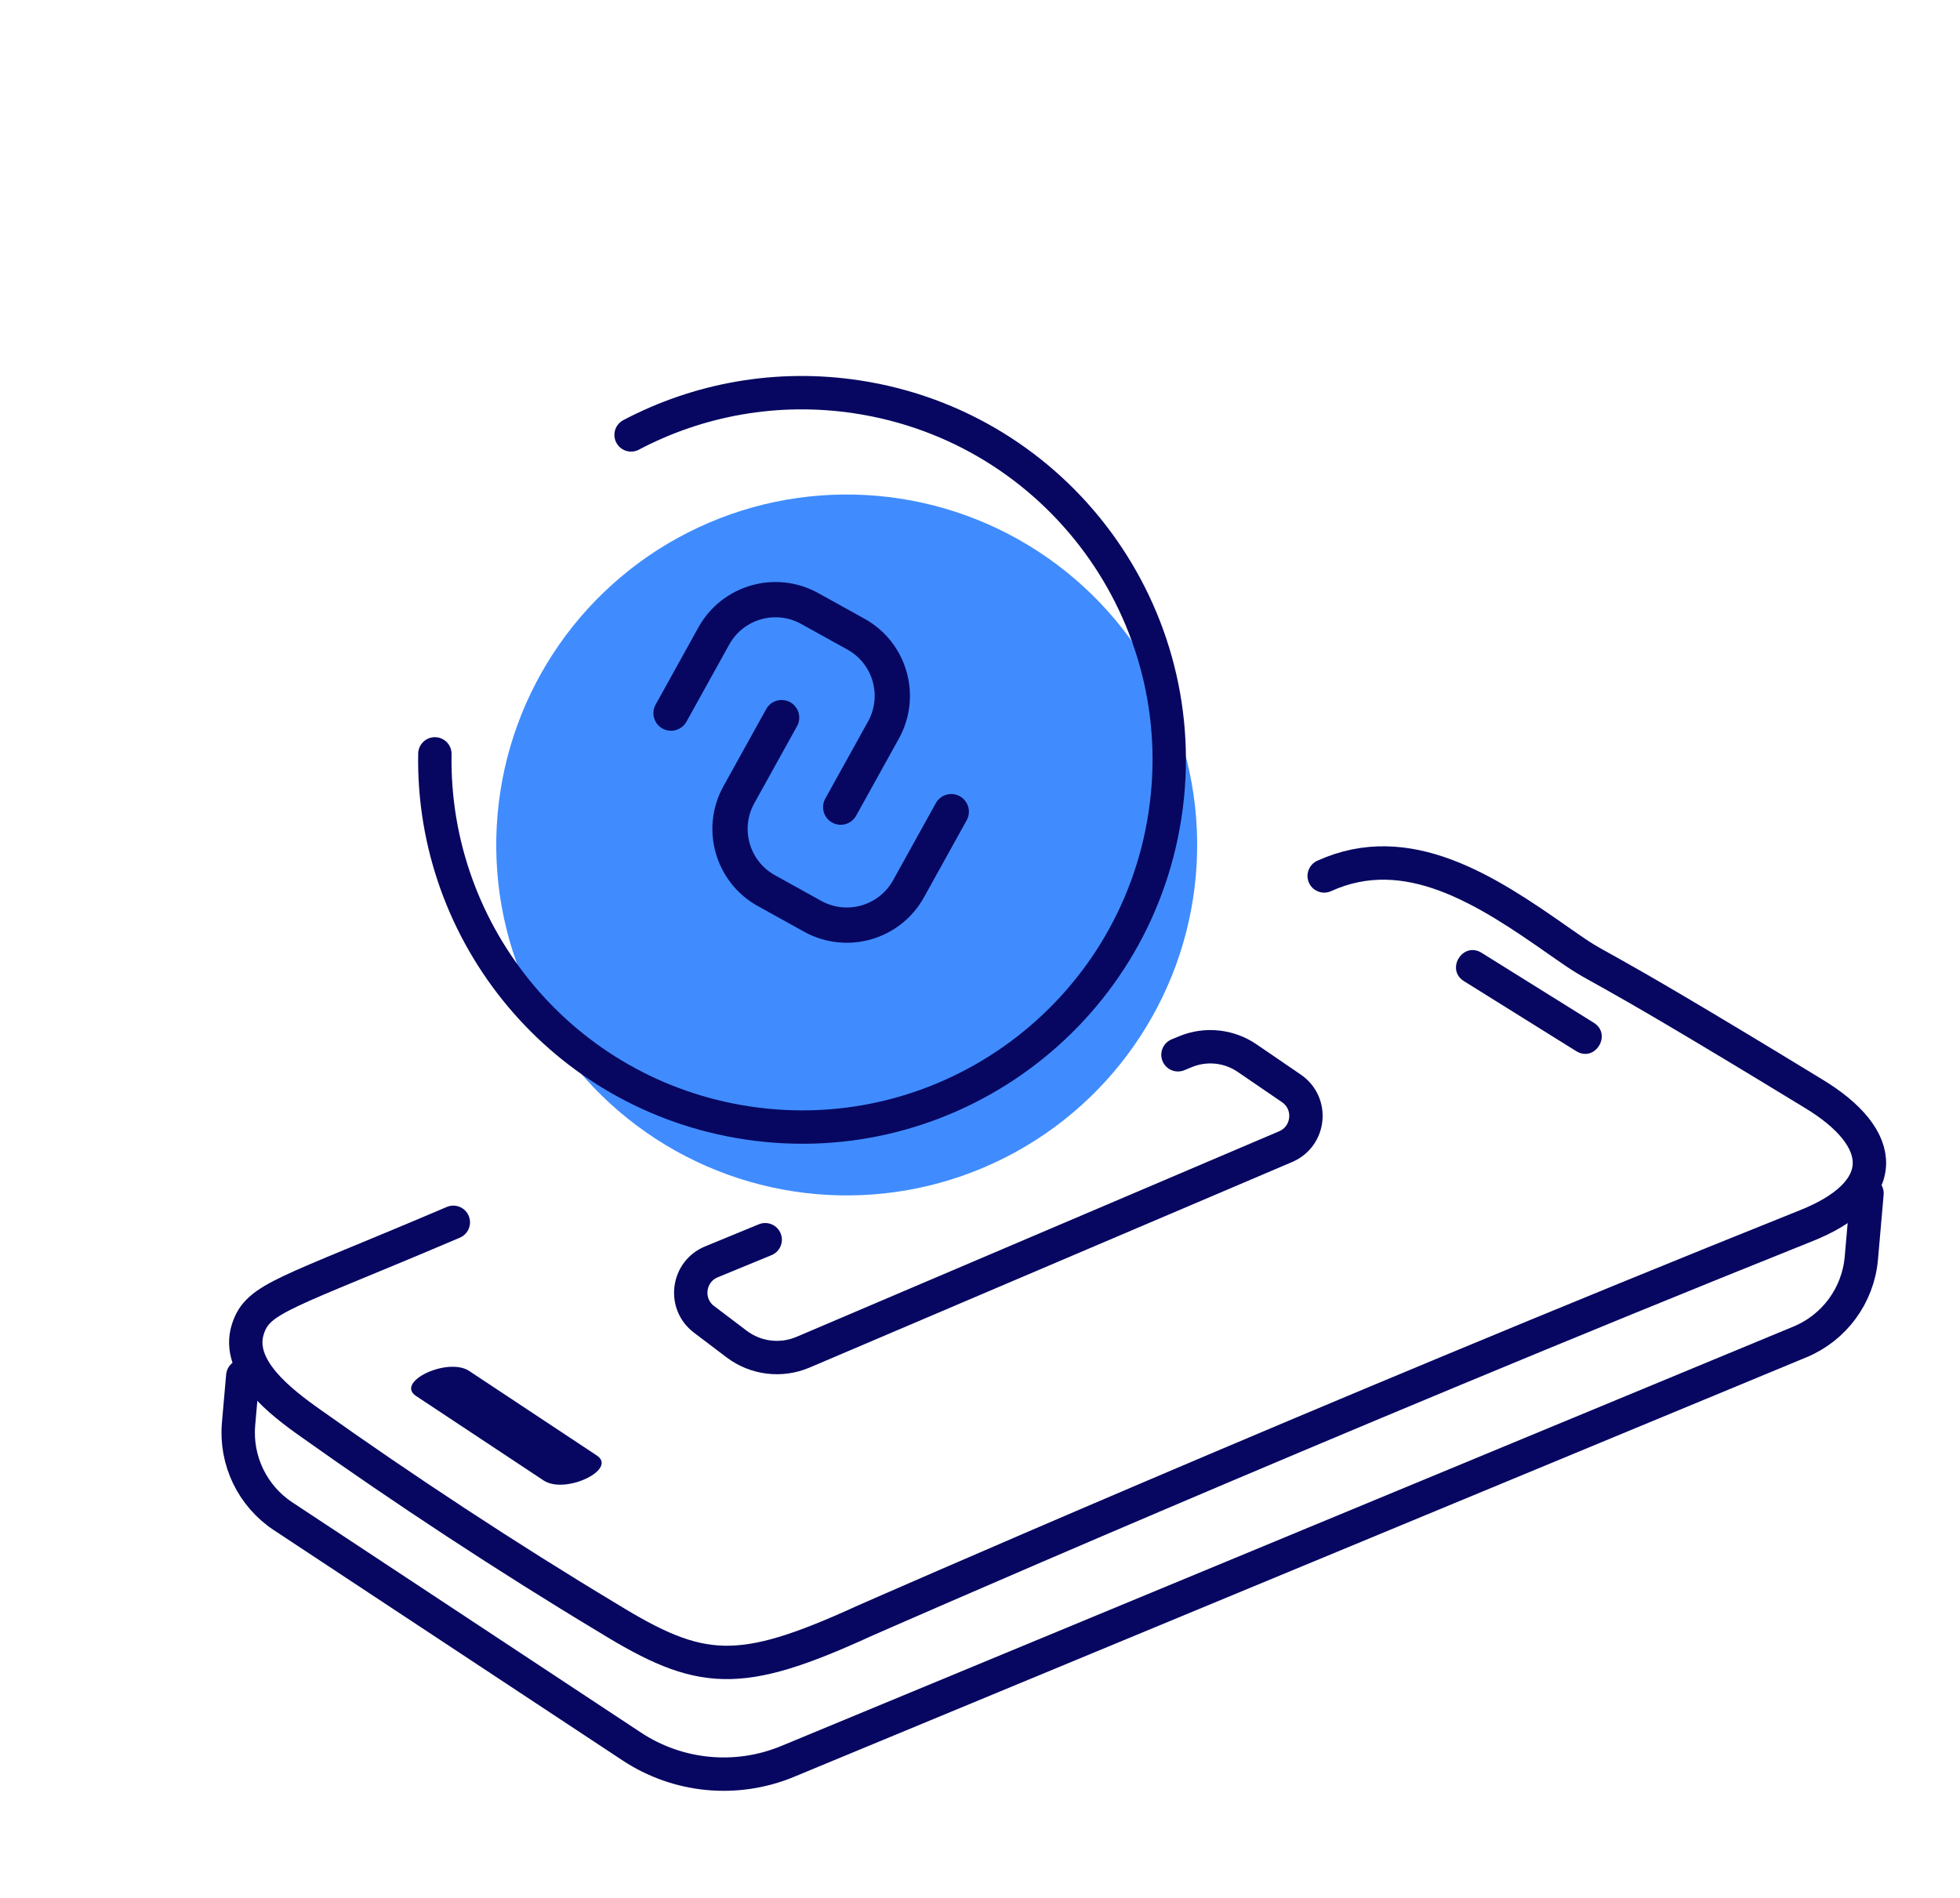 <svg width="158" height="153" viewBox="0 0 158 153" fill="none" xmlns="http://www.w3.org/2000/svg">
<circle cx="68.255" cy="68.117" r="28.252" transform="rotate(5 68.255 68.117)" fill="#408CFE"/>
<path d="M106.746 70.614C113.443 67.573 119.807 71.742 125.648 75.846C129.945 78.866 125.887 75.775 146.144 88.134C152.222 91.787 152.438 96.139 145.453 98.87C106.442 114.504 69.898 130.568 69.614 130.697C59.554 135.294 56.487 135.036 48.986 130.423C40.903 125.569 32.424 119.982 25.106 114.777C22.559 112.982 18.993 110.24 19.981 107.15C20.794 104.595 22.959 104.334 36.543 98.537" stroke="#070762" stroke-width="2.691" stroke-linecap="round"/>
<path d="M48.108 117.333L37.818 110.517C36.085 109.381 31.828 111.401 33.539 112.537L43.829 119.352C45.568 120.494 49.807 118.46 48.108 117.333Z" fill="#070762"/>
<path d="M128.483 82.453L119.437 76.811C117.914 75.872 116.509 78.154 118.013 79.095L127.059 84.737C128.587 85.681 129.976 83.387 128.483 82.453Z" fill="#070762"/>
<path fill-rule="evenodd" clip-rule="evenodd" d="M66.528 64.38C66.148 65.067 66.396 65.932 67.082 66.312C67.769 66.693 68.634 66.445 69.015 65.758L72.461 59.542C74.364 56.108 73.124 51.782 69.69 49.879L65.96 47.812C62.527 45.908 58.201 47.149 56.298 50.582L52.852 56.799C52.471 57.486 52.719 58.351 53.406 58.731C54.093 59.112 54.958 58.864 55.339 58.177L58.785 51.961C59.926 49.901 62.522 49.156 64.582 50.298L68.312 52.366C70.372 53.508 71.116 56.103 69.974 58.163L66.528 64.38ZM64.251 58.541C64.632 57.854 64.384 56.989 63.697 56.608C63.01 56.228 62.145 56.476 61.765 57.163L58.319 63.379C56.416 66.812 57.656 71.138 61.089 73.042L64.819 75.109C68.253 77.012 72.579 75.772 74.482 72.338L77.928 66.122C78.308 65.435 78.06 64.57 77.374 64.189C76.687 63.809 75.822 64.057 75.441 64.743L71.995 70.96C70.853 73.02 68.258 73.764 66.198 72.623L62.468 70.555C60.408 69.413 59.663 66.817 60.805 64.757L64.251 58.541Z" fill="#070762"/>
<path d="M19.57 110.925L19.231 114.795C18.973 117.746 20.352 120.602 22.824 122.235L50.929 140.794C54.657 143.257 59.365 143.707 63.493 141.996L76.167 136.744L89.997 131.013L145.096 108.18C147.876 107.028 149.785 104.424 150.047 101.426L150.504 96.202" stroke="#070762" stroke-width="2.691" stroke-linecap="round" stroke-linejoin="round"/>
<path d="M50.873 35.06C56.276 32.213 62.604 31.007 69.105 31.996C85.265 34.455 96.372 49.548 93.914 65.709C91.455 81.869 76.361 92.977 60.201 90.518C45.373 88.262 34.798 75.368 35.056 60.773" stroke="#070762" stroke-width="2.691" stroke-linecap="round"/>
<path d="M61.684 99.939L58.978 101.053L57.35 101.723C55.426 102.515 55.091 105.099 56.749 106.356L59.377 108.347C60.915 109.512 62.96 109.765 64.736 109.008L103.638 92.437C105.593 91.605 105.857 88.941 104.103 87.741L100.535 85.301C99.073 84.301 97.207 84.105 95.57 84.779L94.959 85.031" stroke="#070762" stroke-width="2.691" stroke-linecap="round" stroke-linejoin="round"/>
</svg>
